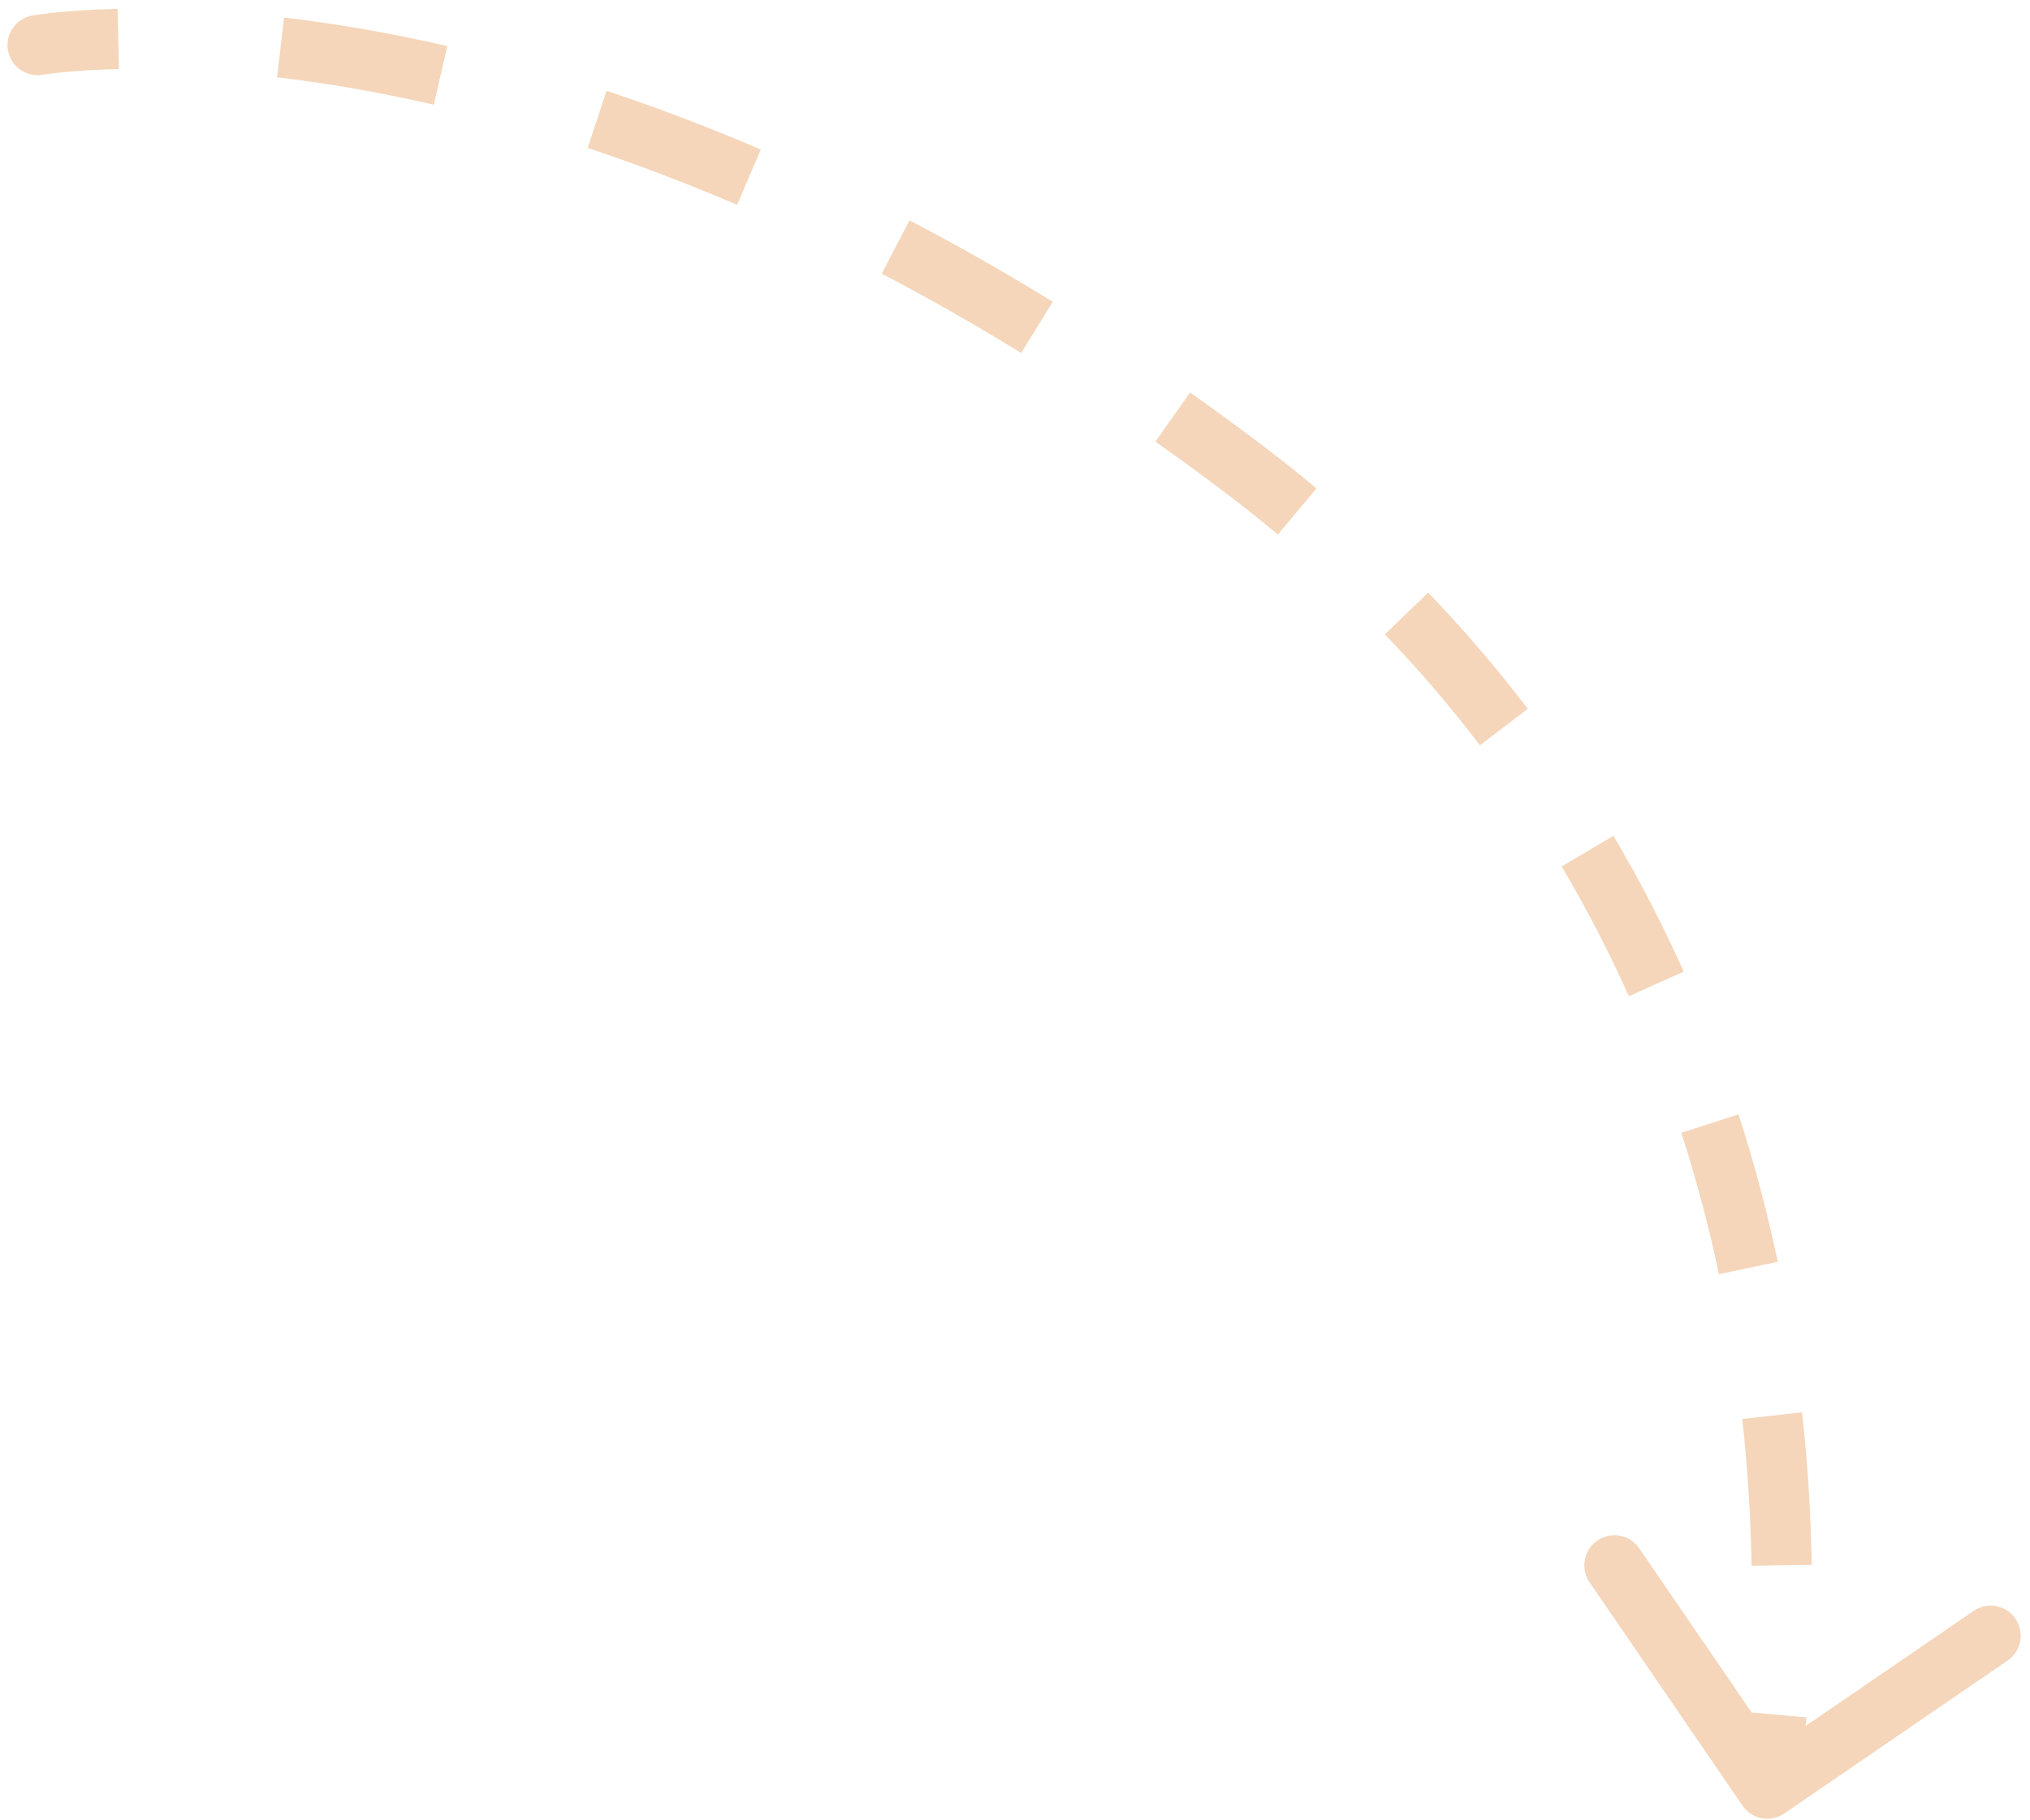 <svg width="135" height="121" viewBox="0 0 135 121" fill="none" xmlns="http://www.w3.org/2000/svg">
<path d="M2.326 2.015C1.782 2.111 1.419 2.63 1.515 3.174C1.611 3.718 2.13 4.081 2.674 3.985L2.326 2.015ZM82.363 30.915L81.762 31.715L82.363 30.915ZM116.706 119.495C117.018 119.951 117.64 120.067 118.096 119.755L125.522 114.67C125.978 114.358 126.094 113.736 125.782 113.28C125.47 112.824 124.848 112.708 124.392 113.02L117.791 117.54L113.272 110.939C112.959 110.483 112.337 110.367 111.881 110.679C111.426 110.991 111.309 111.613 111.621 112.069L116.706 119.495ZM2.5 3C2.674 3.985 2.673 3.985 2.673 3.985C2.673 3.985 2.673 3.985 2.673 3.985C2.673 3.985 2.673 3.985 2.673 3.985C2.673 3.985 2.673 3.985 2.673 3.985C2.673 3.985 2.674 3.985 2.675 3.985C2.677 3.984 2.681 3.984 2.687 3.983C2.699 3.981 2.718 3.977 2.744 3.973C2.797 3.965 2.879 3.952 2.988 3.937C3.208 3.906 3.54 3.864 3.981 3.819C4.863 3.728 6.177 3.628 7.887 3.59L7.843 1.591C6.078 1.63 4.71 1.734 3.778 1.829C3.311 1.877 2.954 1.922 2.711 1.956C2.589 1.973 2.496 1.988 2.432 1.998C2.399 2.003 2.375 2.007 2.357 2.01C2.348 2.011 2.341 2.013 2.336 2.013C2.334 2.014 2.332 2.014 2.33 2.015C2.329 2.015 2.328 2.015 2.328 2.015C2.328 2.015 2.327 2.015 2.327 2.015C2.327 2.015 2.327 2.015 2.327 2.015C2.327 2.015 2.326 2.015 2.5 3ZM18.541 4.145C21.664 4.513 25.192 5.094 29.076 5.986L29.524 4.037C25.567 3.128 21.967 2.534 18.775 2.159L18.541 4.145ZM39.393 8.887C42.577 9.944 45.923 11.203 49.412 12.7L50.2 10.861C46.659 9.342 43.26 8.064 40.023 6.989L39.393 8.887ZM59.099 17.308C62.131 18.894 65.247 20.657 68.437 22.619L69.485 20.916C66.255 18.93 63.099 17.143 60.026 15.536L59.099 17.308ZM77.415 28.547C78.852 29.562 80.301 30.617 81.762 31.715L82.963 30.116C81.487 29.006 80.021 27.939 78.568 26.913L77.415 28.547ZM81.762 31.715C83.097 32.718 84.384 33.739 85.623 34.775L86.906 33.24C85.64 32.182 84.326 31.14 82.963 30.116L81.762 31.715ZM92.817 41.482C95.16 43.921 97.286 46.417 99.215 48.949L100.806 47.737C98.831 45.146 96.656 42.592 94.26 40.097L92.817 41.482ZM104.714 57.105C106.435 60.007 107.934 62.926 109.237 65.832L111.062 65.013C109.729 62.041 108.195 59.055 106.434 56.085L104.714 57.105ZM112.763 75.015C113.81 78.257 114.64 81.439 115.292 84.516L117.249 84.101C116.583 80.961 115.735 77.712 114.666 74.4L112.763 75.015ZM116.858 94.239C117.256 97.809 117.436 101.125 117.482 104.092L119.481 104.061C119.435 101.037 119.251 97.657 118.845 94.018L116.858 94.239ZM117.144 113.924C117.009 115.471 116.858 116.683 116.743 117.505C116.685 117.916 116.635 118.23 116.601 118.439C116.584 118.544 116.57 118.622 116.561 118.673C116.557 118.699 116.553 118.718 116.551 118.73C116.55 118.736 116.549 118.741 116.549 118.743C116.548 118.745 116.548 118.745 116.548 118.746C116.548 118.746 116.548 118.746 116.548 118.746C116.548 118.746 116.548 118.746 116.548 118.746C116.548 118.746 116.548 118.746 116.548 118.746C116.548 118.746 116.548 118.746 117.531 118.93C118.514 119.114 118.514 119.114 118.514 119.114C118.514 119.114 118.514 119.113 118.514 119.113C118.514 119.113 118.514 119.113 118.514 119.113C118.514 119.112 118.514 119.112 118.515 119.111C118.515 119.11 118.515 119.108 118.516 119.106C118.516 119.102 118.517 119.096 118.519 119.088C118.522 119.072 118.526 119.05 118.531 119.02C118.541 118.962 118.556 118.876 118.574 118.764C118.611 118.54 118.663 118.211 118.723 117.784C118.843 116.93 118.998 115.683 119.137 114.099L117.144 113.924ZM2.153 1.03C1.065 1.222 0.339 2.259 0.53 3.347C0.722 4.435 1.759 5.161 2.847 4.97L2.153 1.03ZM82.363 30.915L81.161 32.514L82.363 30.915ZM115.881 120.06C116.505 120.971 117.75 121.204 118.661 120.58L133.513 110.411C134.424 109.786 134.657 108.542 134.033 107.63C133.409 106.719 132.165 106.486 131.253 107.11L118.051 116.15L109.012 102.948C108.388 102.037 107.143 101.804 106.232 102.428C105.32 103.052 105.087 104.296 105.711 105.208L115.881 120.06ZM2.5 3C2.847 4.97 2.847 4.97 2.847 4.97C2.847 4.97 2.846 4.97 2.846 4.97C2.846 4.97 2.846 4.97 2.845 4.97C2.845 4.97 2.845 4.97 2.844 4.97C2.844 4.97 2.844 4.97 2.844 4.97C2.845 4.97 2.848 4.97 2.852 4.969C2.861 4.967 2.877 4.965 2.901 4.961C2.948 4.954 3.023 4.942 3.127 4.927C3.335 4.898 3.655 4.857 4.083 4.813C4.939 4.726 6.227 4.627 7.909 4.59L7.821 0.591C6.028 0.63 4.633 0.736 3.676 0.834C3.197 0.883 2.828 0.93 2.572 0.966C2.444 0.984 2.345 0.999 2.275 1.01C2.24 1.016 2.212 1.02 2.192 1.024C2.182 1.025 2.173 1.027 2.167 1.028C2.164 1.028 2.161 1.029 2.158 1.029C2.157 1.03 2.156 1.03 2.155 1.03C2.155 1.03 2.154 1.03 2.154 1.03C2.154 1.03 2.153 1.03 2.153 1.03C2.153 1.03 2.153 1.03 2.5 3ZM18.424 5.138C21.512 5.502 25.005 6.077 28.852 6.961L29.748 3.063C25.755 2.145 22.119 1.545 18.892 1.165L18.424 5.138ZM39.078 9.836C42.235 10.884 45.555 12.133 49.018 13.618L50.595 9.942C47.027 8.412 43.601 7.123 40.338 6.04L39.078 9.836ZM58.636 18.195C61.647 19.769 64.743 21.521 67.913 23.471L70.009 20.064C66.76 18.066 63.583 16.268 60.489 14.65L58.636 18.195ZM76.838 29.364C78.267 30.373 79.708 31.423 81.161 32.514L83.564 29.316C82.08 28.201 80.606 27.128 79.145 26.096L76.838 29.364ZM81.161 32.514C82.483 33.507 83.756 34.517 84.982 35.542L87.547 32.473C86.268 31.404 84.941 30.351 83.564 29.316L81.161 32.514ZM92.096 42.175C94.412 44.586 96.513 47.053 98.419 49.555L101.601 47.131C99.604 44.51 97.404 41.927 94.981 39.404L92.096 42.175ZM103.854 57.615C105.555 60.483 107.036 63.368 108.325 66.241L111.974 64.604C110.626 61.599 109.076 58.579 107.294 55.575L103.854 57.615ZM111.811 75.322C112.847 78.529 113.668 81.677 114.314 84.724L118.227 83.894C117.554 80.722 116.698 77.439 115.617 74.093L111.811 75.322ZM115.864 94.35C116.258 97.886 116.436 101.169 116.482 104.107L120.481 104.045C120.434 100.993 120.249 97.581 119.839 93.907L115.864 94.35ZM116.148 113.837C116.014 115.364 115.866 116.559 115.752 117.366C115.696 117.769 115.648 118.075 115.614 118.277C115.598 118.377 115.585 118.452 115.576 118.5C115.572 118.524 115.569 118.541 115.567 118.552C115.566 118.557 115.566 118.56 115.565 118.562C115.565 118.563 115.565 118.563 115.565 118.563C115.565 118.563 115.565 118.563 115.565 118.563C115.565 118.563 115.565 118.563 115.565 118.563C115.565 118.562 115.565 118.562 115.565 118.562C115.565 118.562 115.565 118.562 117.531 118.93C119.497 119.298 119.497 119.298 119.497 119.297C119.497 119.297 119.497 119.297 119.497 119.297C119.497 119.297 119.497 119.296 119.497 119.296C119.497 119.295 119.498 119.295 119.498 119.294C119.498 119.292 119.499 119.29 119.499 119.287C119.5 119.282 119.501 119.275 119.503 119.266C119.506 119.249 119.51 119.225 119.516 119.194C119.527 119.132 119.542 119.042 119.561 118.927C119.599 118.695 119.652 118.358 119.713 117.923C119.836 117.053 119.992 115.789 120.133 114.186L116.148 113.837Z" fill="#F5D6BA"/>
</svg>
